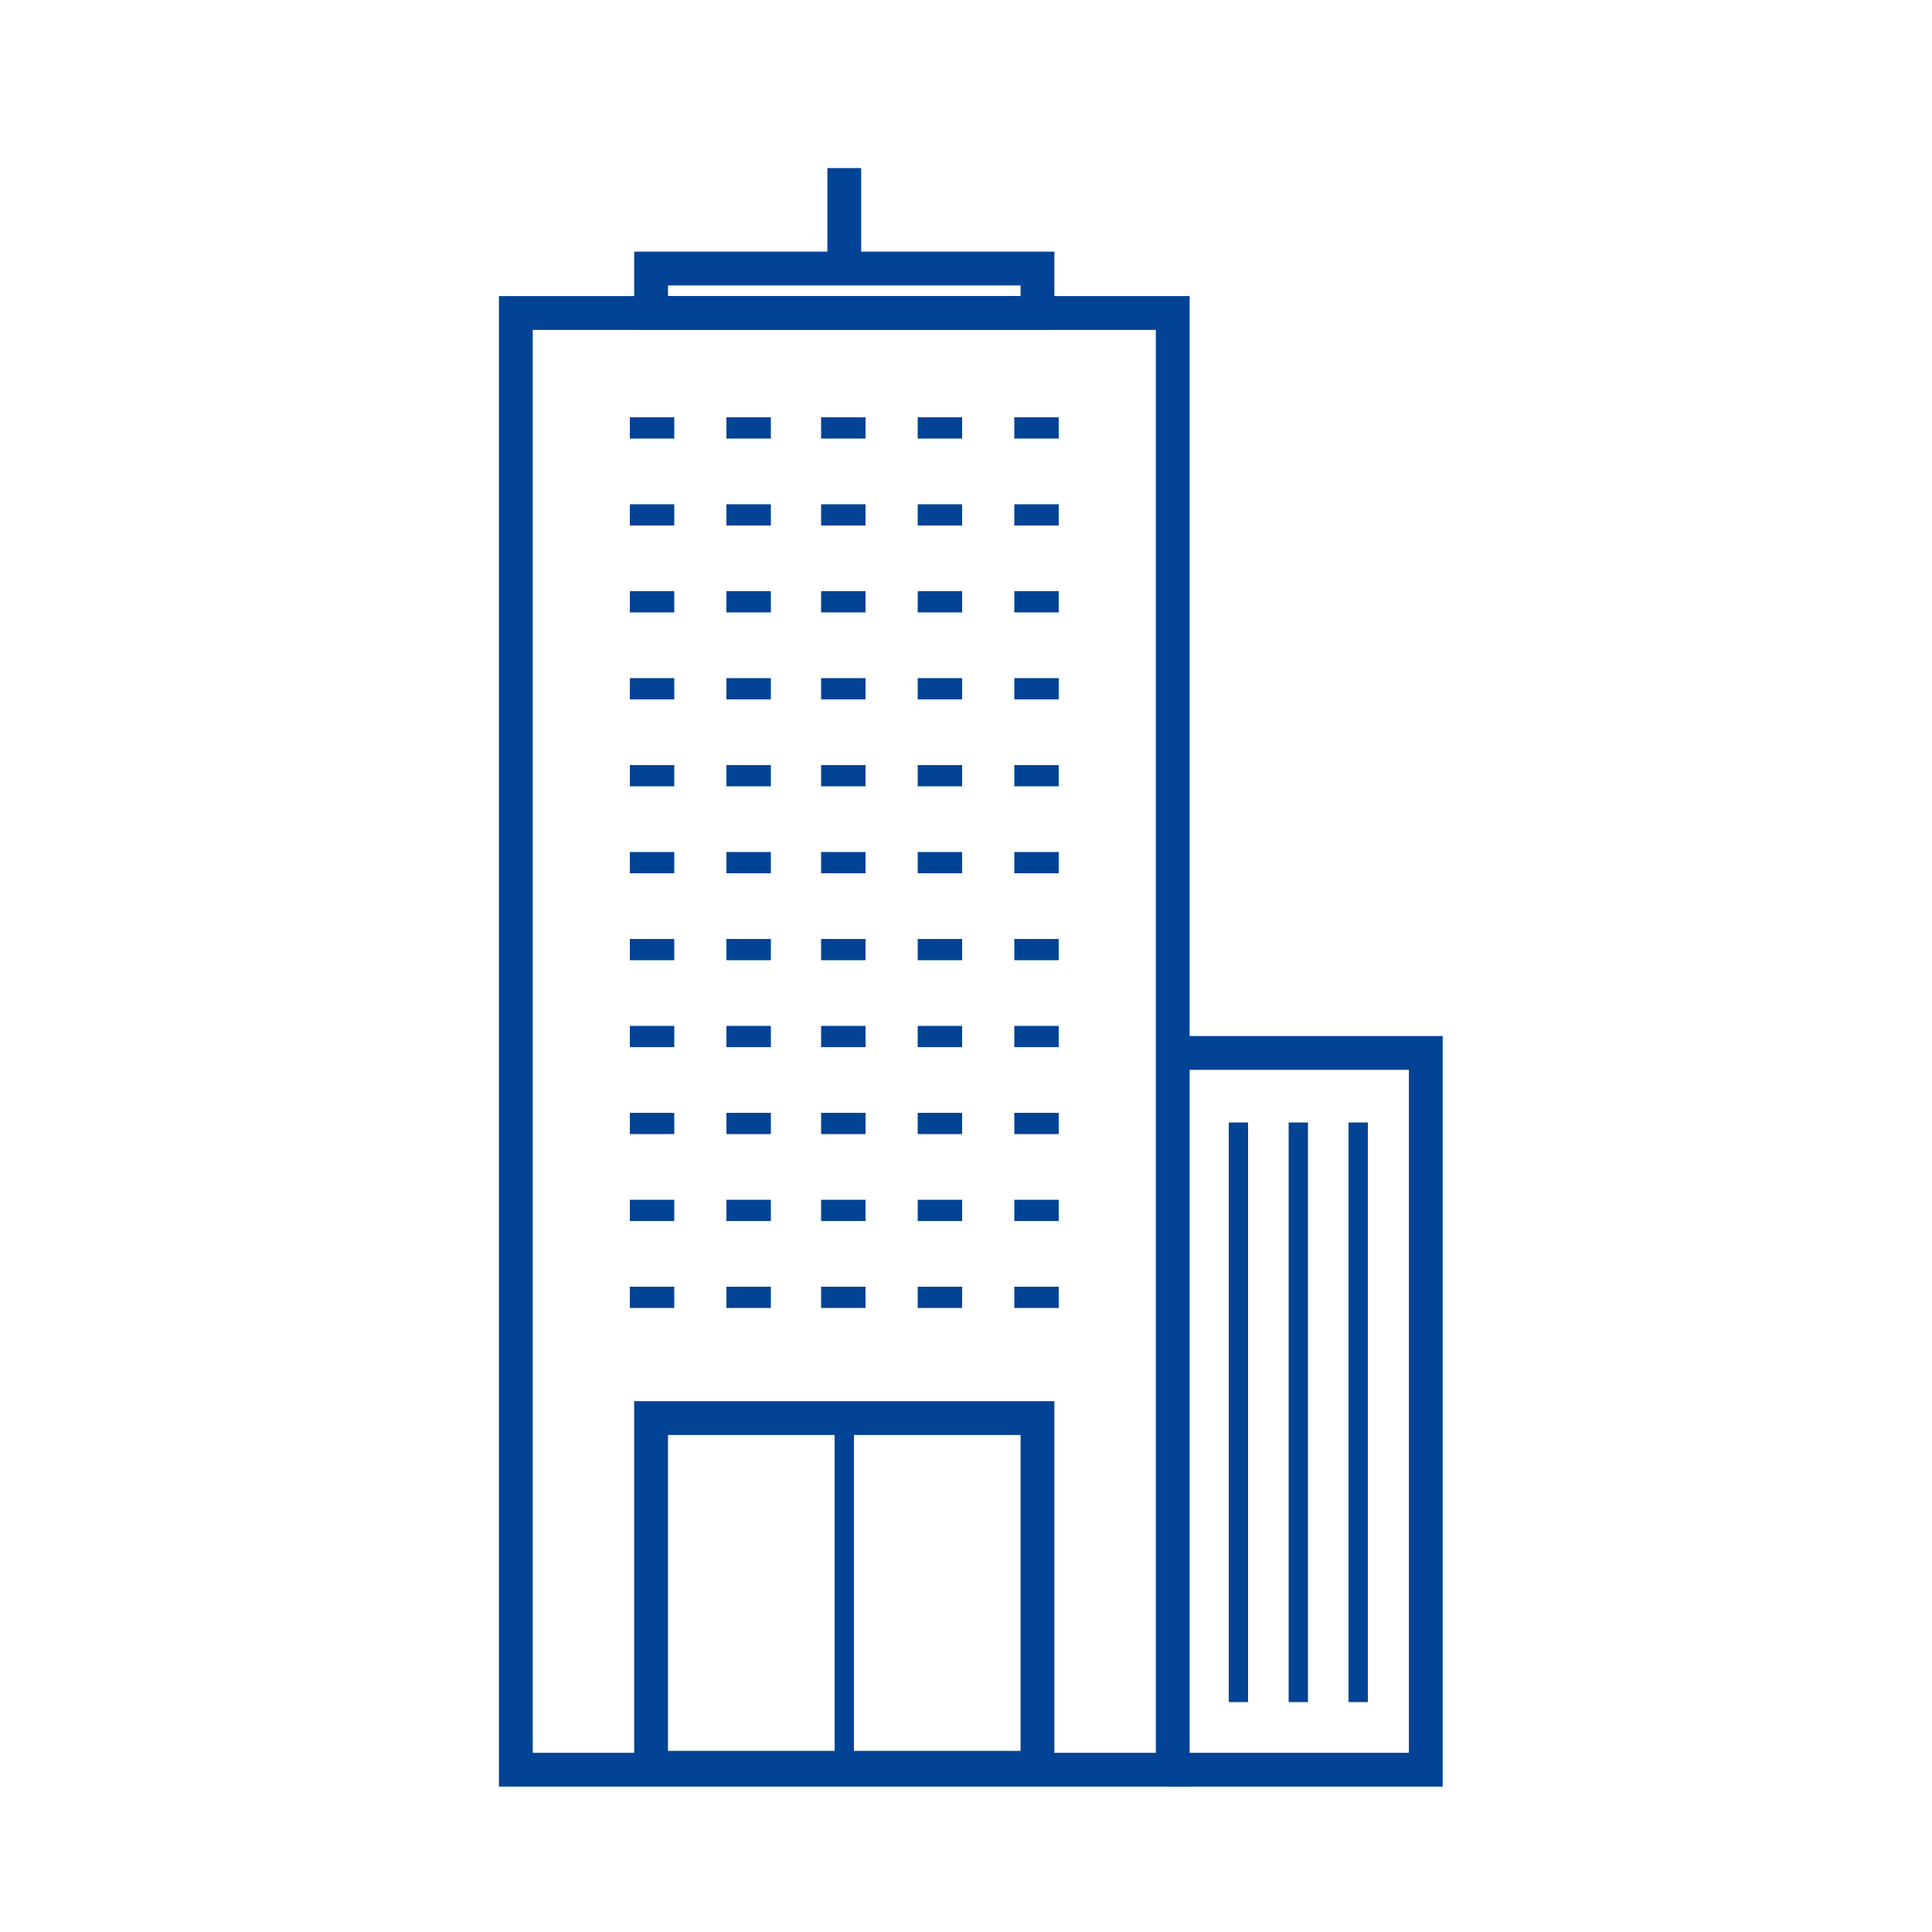 <?xml version="1.0" encoding="UTF-8"?>
<!-- Generator: Adobe Illustrator 21.1.0, SVG Export Plug-In . SVG Version: 6.00 Build 0)  -->
<svg version="1.1" id="Calque_1" xmlns="http://www.w3.org/2000/svg" xmlns:xlink="http://www.w3.org/1999/xlink" x="0px" y="0px" viewBox="0 0 100 100" style="enable-background:new 0 0 100 100;" xml:space="preserve">
<style type="text/css">
	.st0{fill:none;stroke:#024395;stroke-width:1.75;stroke-miterlimit:10;}
	.st1{fill:none;stroke:#024395;stroke-miterlimit:10;}
	.st2{fill:#024395;}
</style>
<g>
	<polygon class="st0" points="26.7,91.6 26.7,16.2 60.7,16.2 60.7,91.6 32.8,91.6  "/>
	<rect x="33.7" y="73.4" class="st0" width="20" height="18.1"/>
	<polyline class="st0" points="60.6,54.5 73.8,54.5 73.8,91.6 60.6,91.6  "/>
	<line class="st1" x1="70.3" y1="58.1" x2="70.3" y2="88.1"/>
	<line class="st1" x1="67.2" y1="58.1" x2="67.2" y2="88.1"/>
	<line class="st0" x1="43.7" y1="8.7" x2="43.7" y2="13.9"/>
	<line class="st1" x1="64.1" y1="58.1" x2="64.1" y2="88.1"/>
	<rect x="33.7" y="13.9" class="st0" width="20" height="2.3"/>
	<rect x="32.6" y="21.6" class="st2" width="2.3" height="1.1"/>
	<rect x="52.5" y="21.6" class="st2" width="2.3" height="1.1"/>
	<rect x="42.5" y="21.6" class="st2" width="2.3" height="1.1"/>
	<rect x="37.6" y="21.6" class="st2" width="2.3" height="1.1"/>
	<rect x="47.5" y="21.6" class="st2" width="2.3" height="1.1"/>
	<rect x="32.6" y="26.1" class="st2" width="2.3" height="1.1"/>
	<rect x="52.5" y="26.1" class="st2" width="2.3" height="1.1"/>
	<rect x="42.5" y="26.1" class="st2" width="2.3" height="1.1"/>
	<rect x="37.6" y="26.1" class="st2" width="2.3" height="1.1"/>
	<rect x="47.5" y="26.1" class="st2" width="2.3" height="1.1"/>
	<rect x="32.6" y="30.6" class="st2" width="2.3" height="1.1"/>
	<rect x="52.5" y="30.6" class="st2" width="2.3" height="1.1"/>
	<rect x="42.5" y="30.6" class="st2" width="2.3" height="1.1"/>
	<rect x="37.6" y="30.6" class="st2" width="2.3" height="1.1"/>
	<rect x="47.5" y="30.6" class="st2" width="2.3" height="1.1"/>
	<rect x="32.6" y="35.1" class="st2" width="2.3" height="1.1"/>
	<rect x="52.5" y="35.1" class="st2" width="2.3" height="1.1"/>
	<rect x="42.5" y="35.1" class="st2" width="2.3" height="1.1"/>
	<rect x="37.6" y="35.1" class="st2" width="2.3" height="1.1"/>
	<rect x="47.5" y="35.1" class="st2" width="2.3" height="1.1"/>
	<rect x="32.6" y="39.6" class="st2" width="2.3" height="1.1"/>
	<rect x="52.5" y="39.6" class="st2" width="2.3" height="1.1"/>
	<rect x="42.5" y="39.6" class="st2" width="2.3" height="1.1"/>
	<rect x="37.6" y="39.6" class="st2" width="2.3" height="1.1"/>
	<rect x="47.5" y="39.6" class="st2" width="2.3" height="1.1"/>
	<rect x="32.6" y="44.1" class="st2" width="2.3" height="1.1"/>
	<rect x="52.5" y="44.1" class="st2" width="2.3" height="1.1"/>
	<rect x="42.5" y="44.1" class="st2" width="2.3" height="1.1"/>
	<rect x="37.6" y="44.1" class="st2" width="2.3" height="1.1"/>
	<rect x="47.5" y="44.1" class="st2" width="2.3" height="1.1"/>
	<rect x="32.6" y="48.6" class="st2" width="2.3" height="1.1"/>
	<rect x="52.5" y="48.6" class="st2" width="2.3" height="1.1"/>
	<rect x="42.5" y="48.6" class="st2" width="2.3" height="1.1"/>
	<rect x="37.6" y="48.6" class="st2" width="2.3" height="1.1"/>
	<rect x="47.5" y="48.6" class="st2" width="2.3" height="1.1"/>
	<rect x="32.6" y="53.1" class="st2" width="2.3" height="1.1"/>
	<rect x="52.5" y="53.1" class="st2" width="2.3" height="1.1"/>
	<rect x="42.5" y="53.1" class="st2" width="2.3" height="1.1"/>
	<rect x="37.6" y="53.1" class="st2" width="2.3" height="1.1"/>
	<rect x="47.5" y="53.1" class="st2" width="2.3" height="1.1"/>
	<rect x="32.6" y="57.6" class="st2" width="2.3" height="1.1"/>
	<rect x="52.5" y="57.6" class="st2" width="2.3" height="1.1"/>
	<rect x="42.5" y="57.6" class="st2" width="2.3" height="1.1"/>
	<rect x="37.6" y="57.6" class="st2" width="2.3" height="1.1"/>
	<rect x="47.5" y="57.6" class="st2" width="2.3" height="1.1"/>
	<rect x="32.6" y="62.1" class="st2" width="2.3" height="1.1"/>
	<rect x="52.5" y="62.1" class="st2" width="2.3" height="1.1"/>
	<rect x="42.5" y="62.1" class="st2" width="2.3" height="1.1"/>
	<rect x="37.6" y="62.1" class="st2" width="2.3" height="1.1"/>
	<rect x="47.5" y="62.1" class="st2" width="2.3" height="1.1"/>
	<rect x="32.6" y="66.6" class="st2" width="2.3" height="1.1"/>
	<rect x="52.5" y="66.6" class="st2" width="2.3" height="1.1"/>
	<rect x="42.5" y="66.6" class="st2" width="2.3" height="1.1"/>
	<rect x="37.6" y="66.6" class="st2" width="2.3" height="1.1"/>
	<rect x="47.5" y="66.6" class="st2" width="2.3" height="1.1"/>
	<line class="st1" x1="43.7" y1="73.4" x2="43.7" y2="91.6"/>
</g>
</svg>
